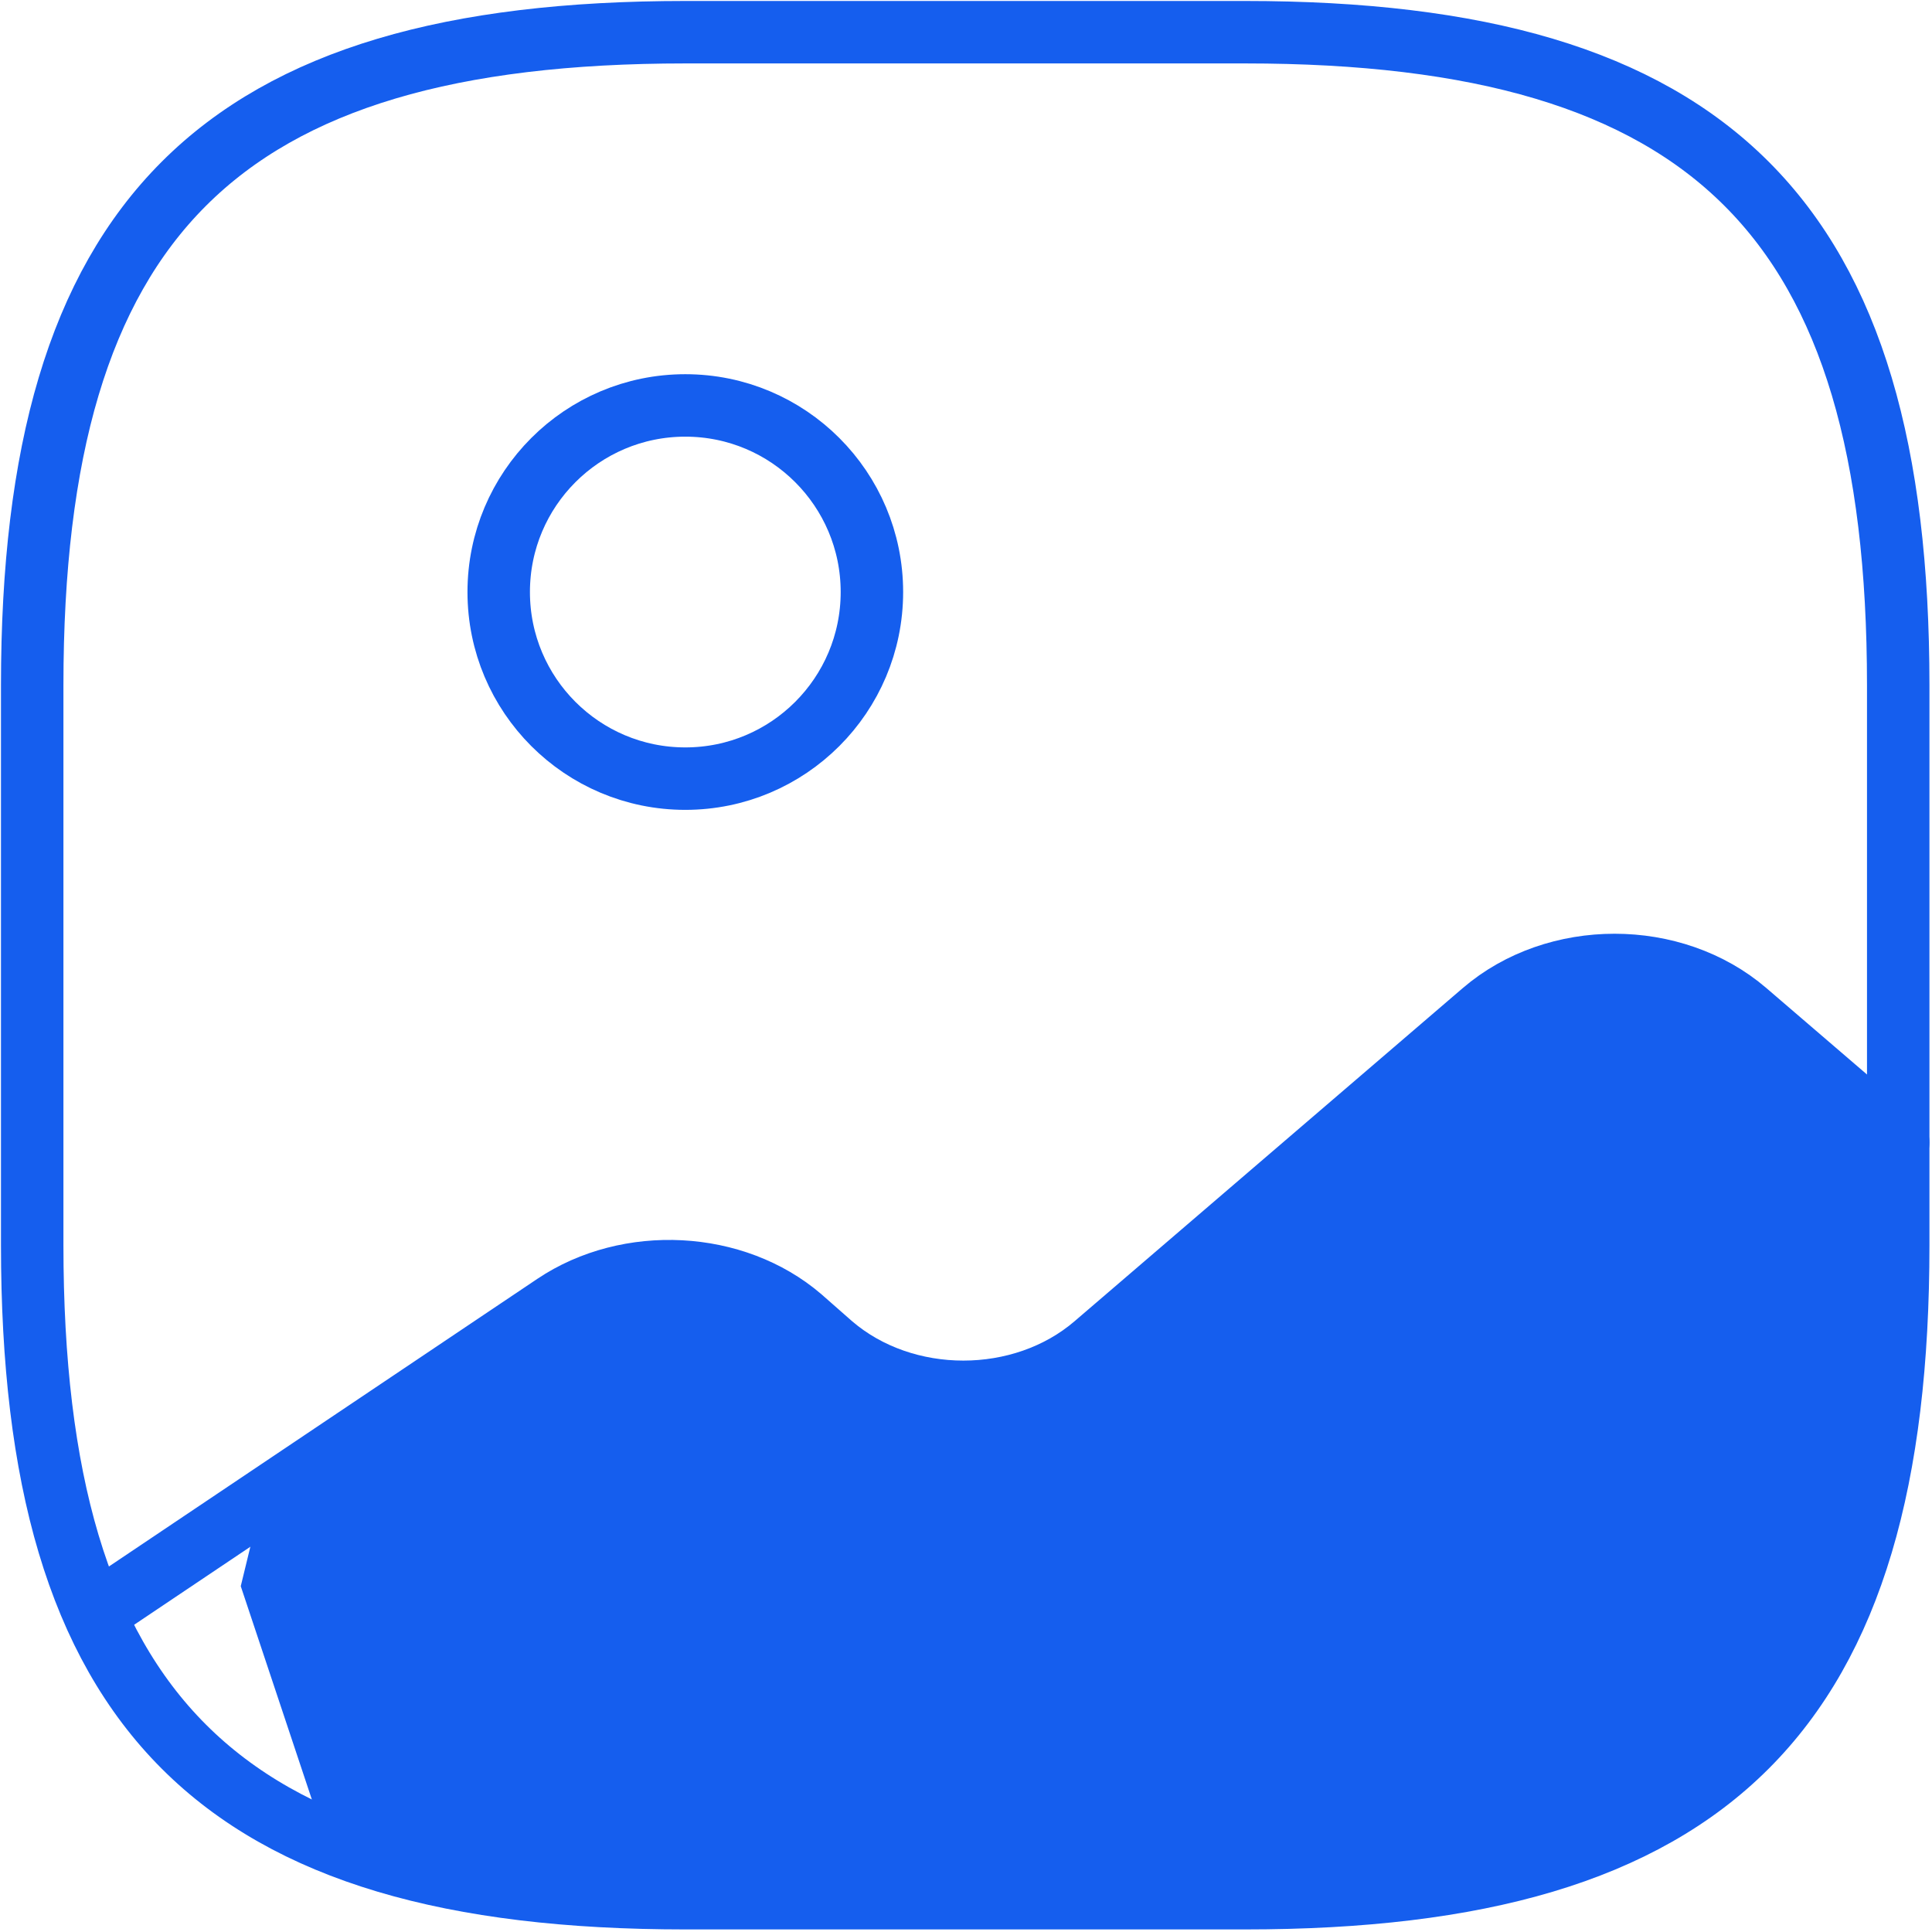 <svg width="300" height="300" viewBox="0 0 300 300" fill="none" xmlns="http://www.w3.org/2000/svg">
<g clip-path="url(#clip0_1496_7772)">
<path d="M106.414 294.753H193.341C265.78 294.753 294.755 265.778 294.755 193.34V106.414C294.755 33.975 265.78 5 193.341 5H106.414C33.975 5 5 33.975 5 106.414V193.34C5 265.778 33.975 294.753 106.414 294.753Z" stroke="#155EEE" stroke-width="9.698" stroke-linecap="round" stroke-linejoin="round"/>
<path d="M106.414 120.906C122.417 120.906 135.39 107.933 135.39 91.93C135.39 75.928 122.417 62.955 106.414 62.955C90.411 62.955 77.439 75.928 77.439 91.93C77.439 107.933 90.411 120.906 106.414 120.906Z" stroke="#155EEE" stroke-width="9.698" stroke-linecap="round" stroke-linejoin="round"/>
<path d="M14.706 250.565L86.131 202.611C97.576 194.933 114.092 195.802 124.378 204.639L129.159 208.841C140.46 218.548 158.714 218.548 170.015 208.841L230.284 157.12C241.584 147.413 259.839 147.413 271.139 157.12L294.754 177.403" stroke="#155EEE" stroke-width="9.698" stroke-linecap="round" stroke-linejoin="round"/>
<path d="M236.561 155.237L179.583 205.883L172.279 208.318L148.417 216.596L129.424 208.318L109.945 197.604L90.953 199.552L70.499 214.649L41.767 228.284L37.384 246.302L49.072 281.365L65.629 292.078L197.602 295L256.527 281.365L279.902 262.373L292.564 228.284V175.203L256.527 148.906L236.561 155.237Z" fill="#155EEE"/>
</g>
<defs>
<clipPath id="clip0_1496_7772">
<rect width="300" height="300" fill="white"/>
</clipPath>
</defs>
</svg>
